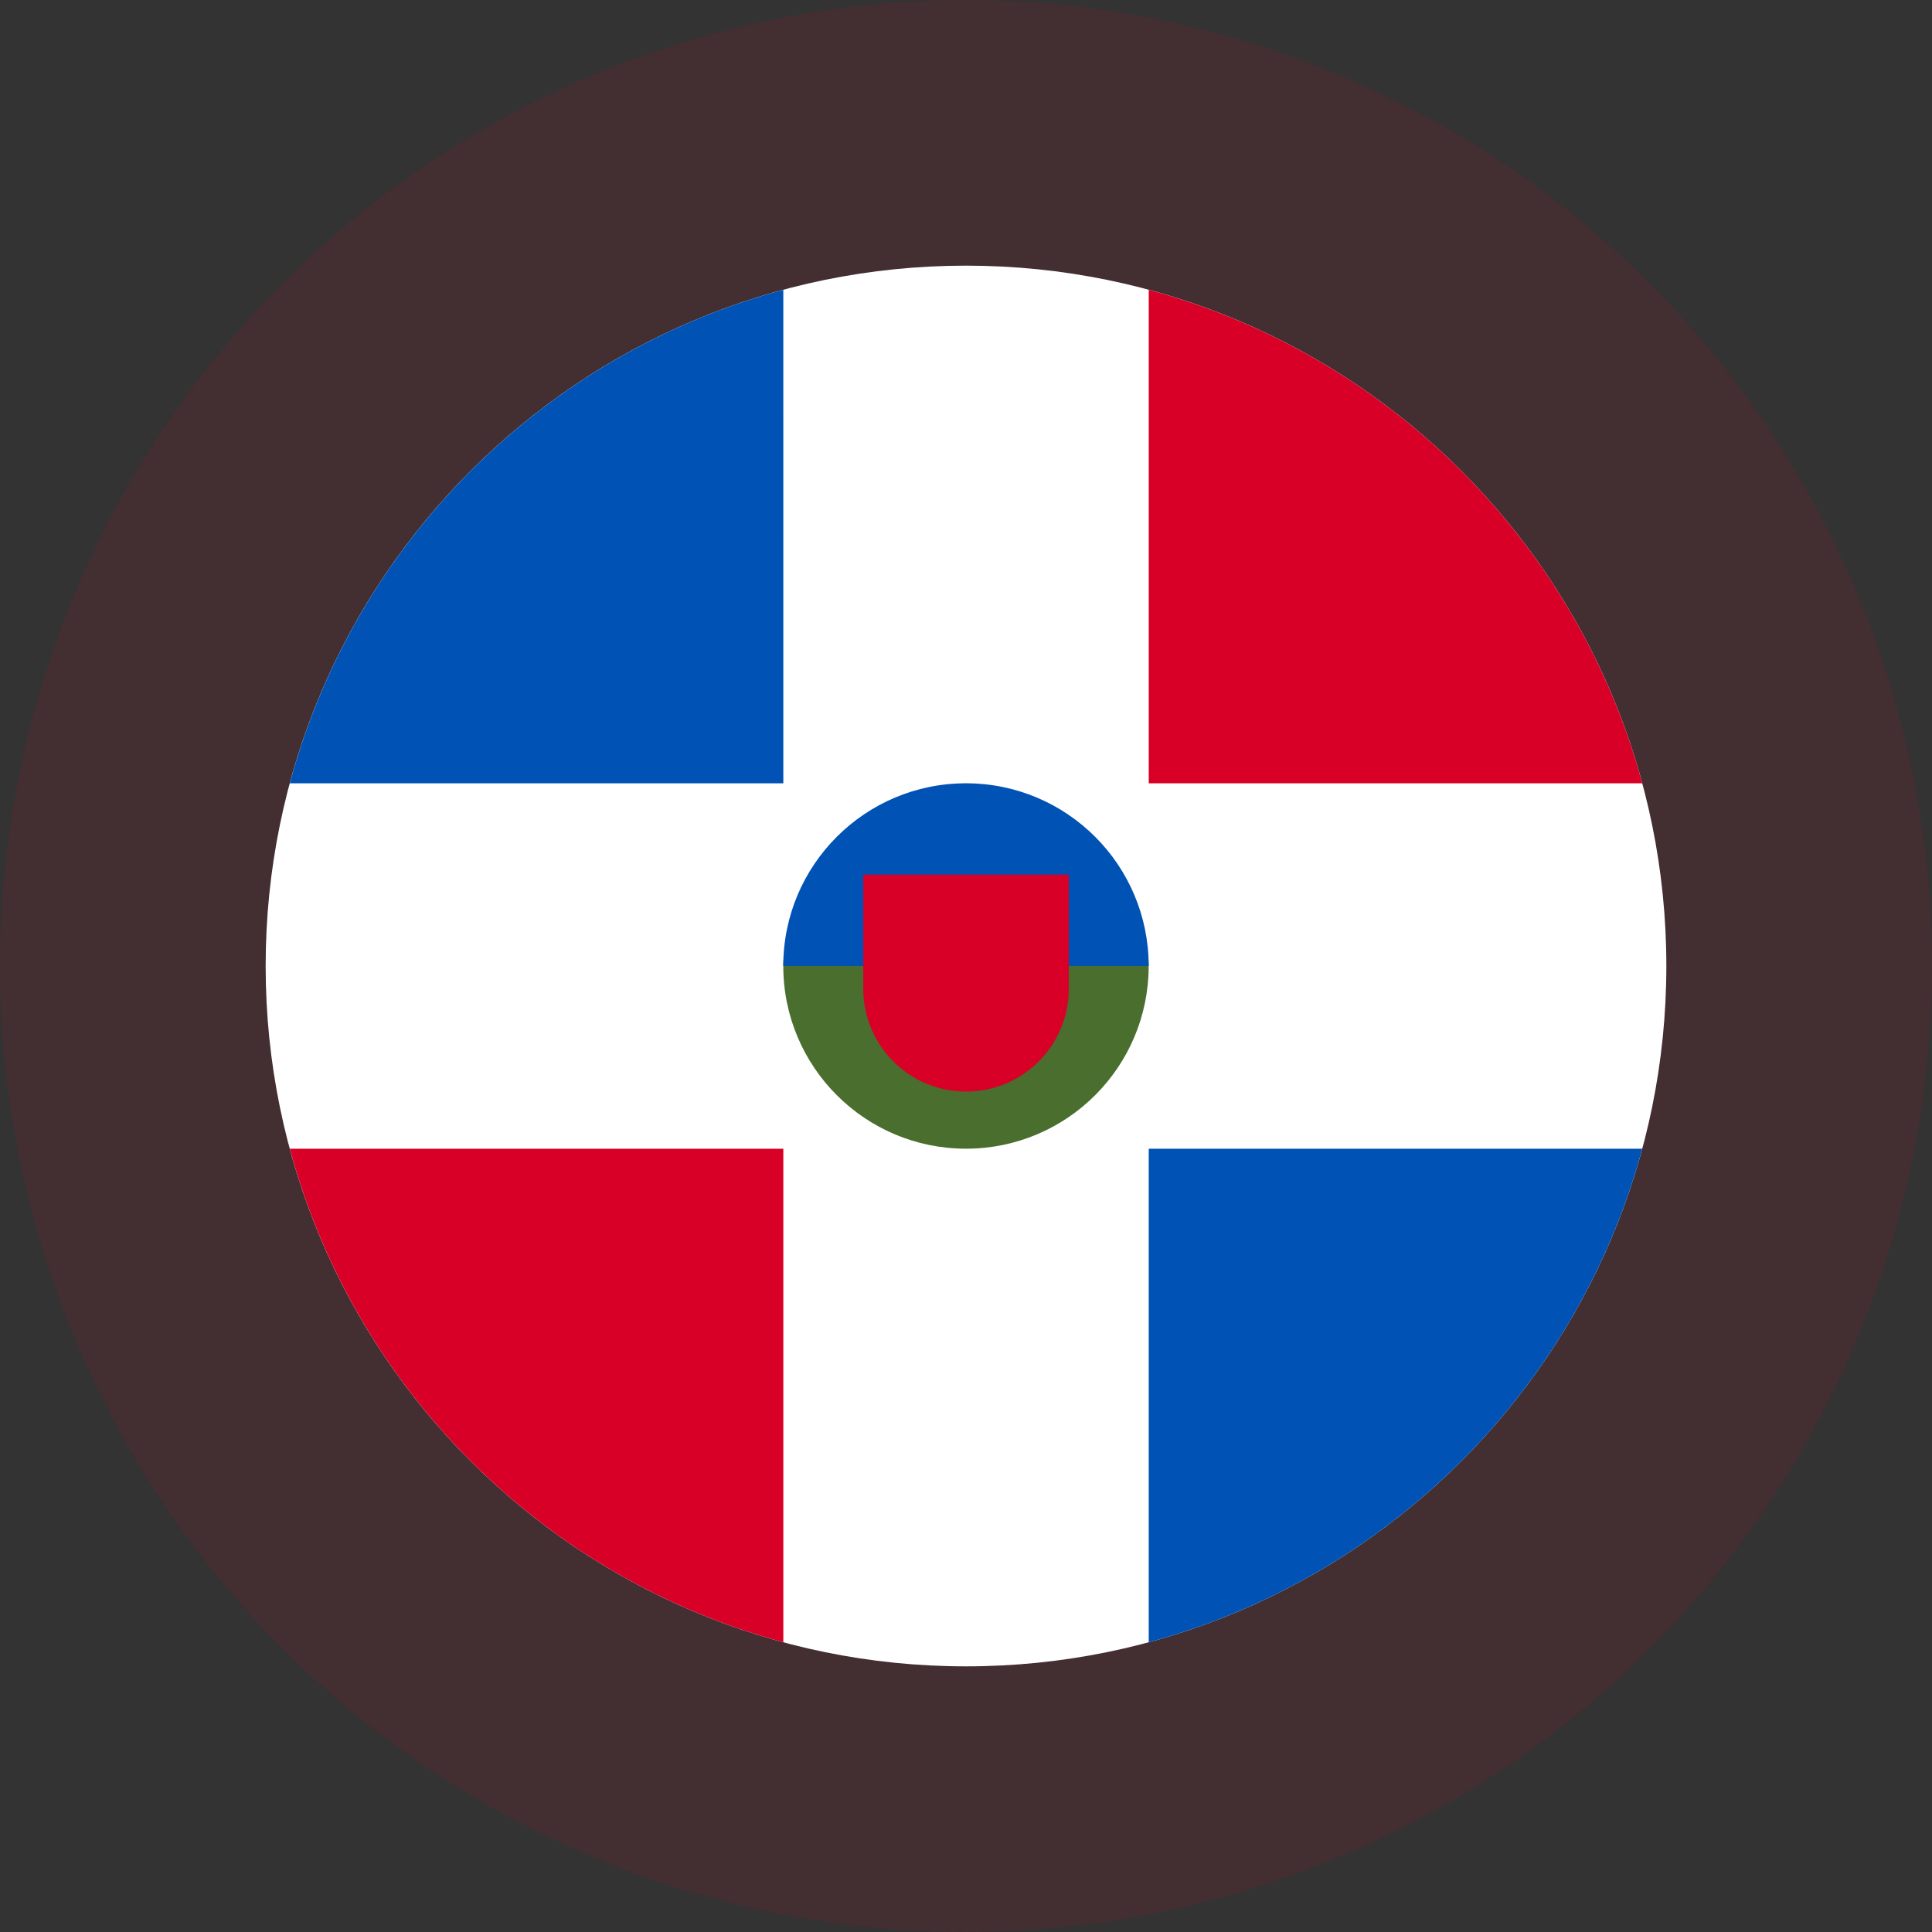 <?xml version="1.0" encoding="UTF-8"?>
<svg xmlns="http://www.w3.org/2000/svg" width="160" height="160" fill="none">
  <rect width="100%" height="100%" fill="#333333" stroke="none"/>
  <g clip-path="url(#a)">
    <circle cx="80" cy="80" r="80" fill="#D80027" opacity=".1"></circle>
    <g clip-path="url(#b)">
      <path fill="#fff" d="M80 138c32.033 0 58-25.967 58-58 0-32.032-25.967-58-58-58-32.032 0-58 25.968-58 58 0 32.033 25.968 58 58 58"></path>
      <path fill="#D80027" d="M24 95.133c5.355 19.871 21.001 35.516 40.872 40.872V95.133z"></path>
      <path fill="#0052B4" d="M64.871 23.998C45.001 29.353 29.355 44.999 24 64.87h40.872z"></path>
      <path fill="#D80027" d="M136.004 64.87C130.649 45 115.003 29.354 95.133 24V64.87z"></path>
      <path fill="#0052B4" d="M95.133 136.004c19.87-5.356 35.516-21.001 40.871-40.872H95.133z"></path>
      <path fill="#496E2D" d="M95.128 80c0 8.356-6.774 15.13-15.13 15.13S64.868 88.356 64.868 80s15.13-15.131 15.13-15.131 15.13 6.774 15.13 15.13"></path>
      <path fill="#0052B4" d="M64.867 80c0-8.357 6.774-15.131 15.13-15.131s15.131 6.774 15.131 15.13"></path>
      <path fill="#D80027" d="M71.492 72.433v9.457c0 4.7 3.81 8.51 8.511 8.51s8.51-3.81 8.51-8.51v-9.457z"></path>
    </g>
  </g>
  <defs>
    <clipPath id="a">
      <path fill="#fff" d="M0 0h160v160H0z"></path>
    </clipPath>
    <clipPath id="b">
      <path fill="#fff" d="M22 22h116v116H22z"></path>
    </clipPath>
  </defs>
</svg>
